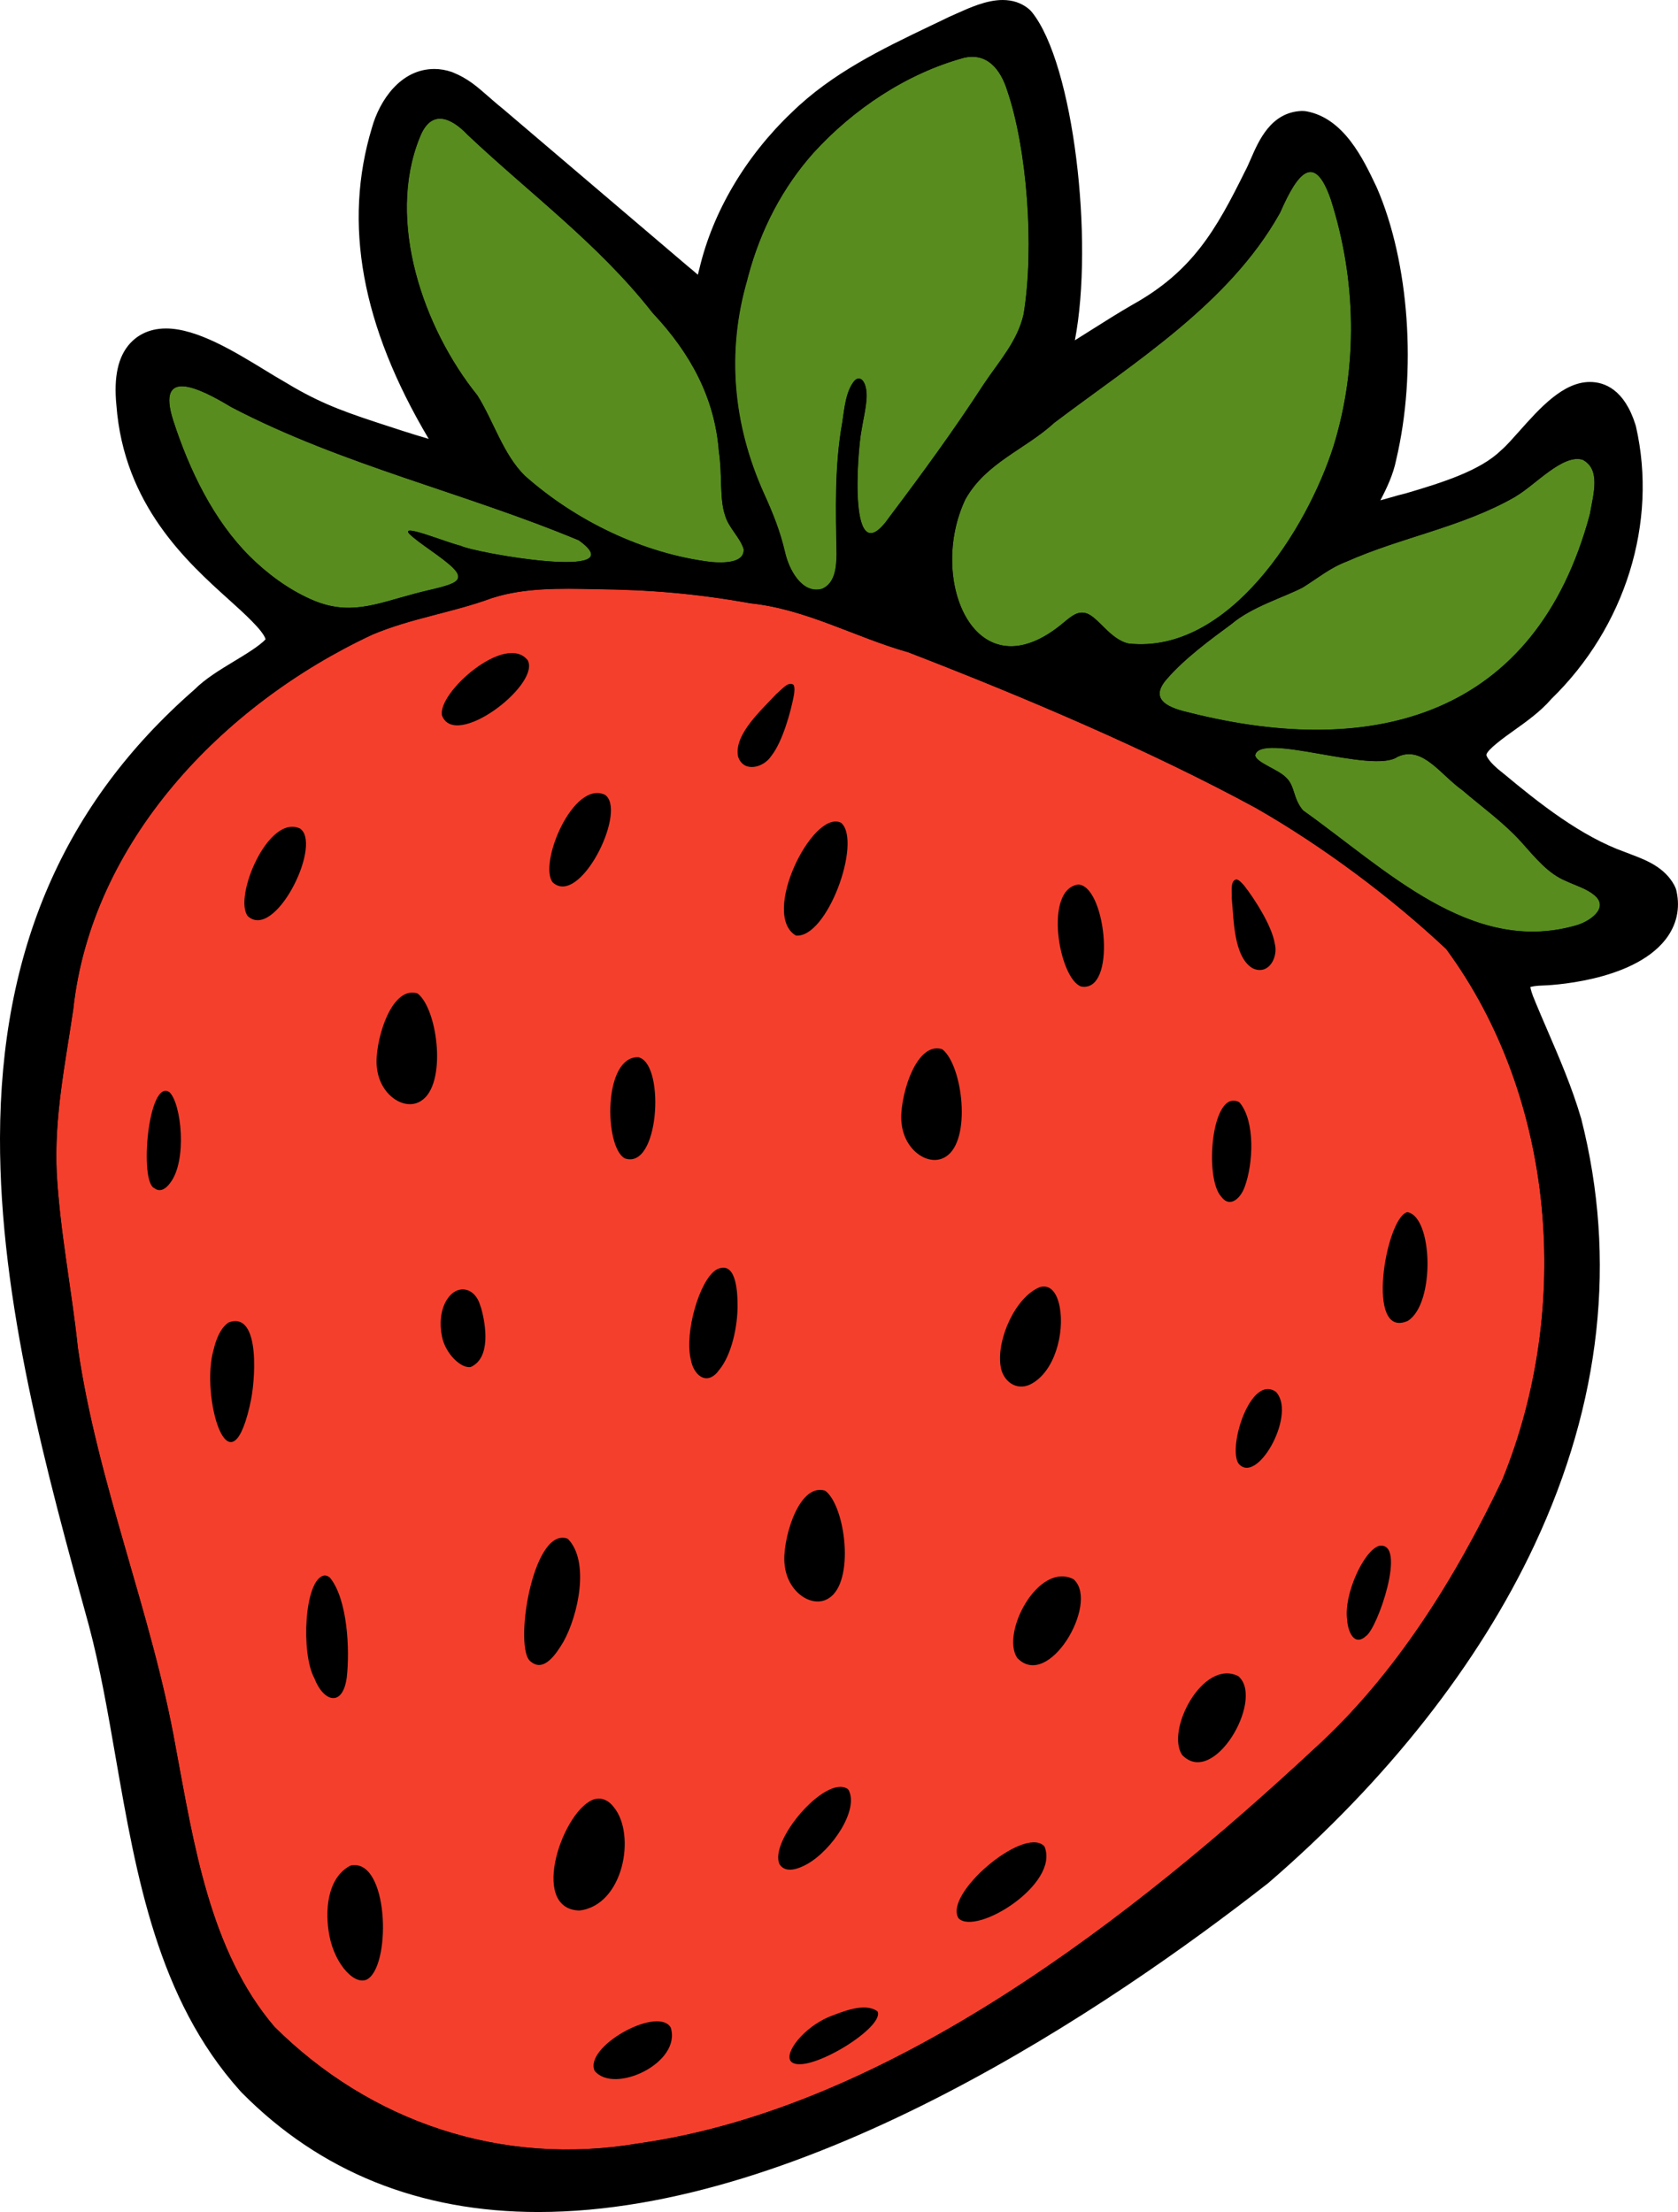 <?xml version="1.0" encoding="UTF-8"?>
<svg id="Layer_2" data-name="Layer 2" xmlns="http://www.w3.org/2000/svg" viewBox="0 0 211.36 278.66">
  <defs>
    <style>
      .cls-1 {
        fill: #588c1f;
      }

      .cls-2 {
        fill: #f53f2d;
      }
    </style>
  </defs>
  <g id="Layer_1-2" data-name="Layer 1">
    <g>
      <g>
        <path d="M67.82,277.26c-14.53,0-26.75-4.91-36.33-14.59l-.2-.21c-10.11-11.29-12.76-26.52-15.32-41.24-1.03-5.9-2-11.47-3.42-16.82-10.43-37.8-23.42-84.85,12.91-116.5,1.24-1.26,3.04-2.35,4.79-3.4,1.85-1.12,3.94-2.38,4.64-3.53.18-1.7-2.16-3.81-5.09-6.45-5.41-4.88-12.83-11.56-13.72-23.6-.32-3.13.13-5.33,1.35-6.69.86-.95,2.03-1.43,3.5-1.43,3.49,0,8.05,2.79,11.72,5.04.81.49,1.55.95,2.18,1.31,4.3,2.62,7.09,3.73,12.12,5.39l.19.06c3.06,1.01,6.53,2.15,9.5,2.86.15.03.28.06.41.08-9.74-15.12-12.63-28.56-8.83-41.07.88-3.15,3.24-6.37,6.51-6.37.59,0,1.18.1,1.77.31,1.7.69,2.74,1.6,4.06,2.75.53.46,1.12.98,1.84,1.57l23.36,19.89c.56.46,1.09.92,1.57,1.33.47.41,1.02.89,1.44,1.2.15-.51.31-1.21.4-1.65.11-.52.22-1.01.33-1.39,1.58-6.72,5.68-13.66,11.25-18.96,4.91-4.79,11.08-7.76,17.06-10.62.78-.37,1.56-.75,2.33-1.12.32-.14.61-.27.9-.4,1.67-.75,3.55-1.61,5.27-1.61.93,0,1.73.26,2.37.76.08.06.16.14.22.22,5.46,6.78,7.88,32.61,4.3,43.45,1.55-.92,3.21-1.96,4.83-2.99,1.88-1.19,3.66-2.31,5.28-3.24,7.9-4.4,11.11-10,14.79-17.44.26-.48.5-1.02.75-1.6.93-2.13,2.2-5.05,5.14-5.2.02,0,.05,0,.07,0,.08,0,.17,0,.25.02,4.03.73,6.29,5.5,7.78,8.66l.05.11c4,9.2,4.94,22.64,2.36,33.49-.39,2.06-1.56,4.19-2.5,5.9-.17.31-.33.61-.48.89-.06.13-.11.23-.15.32.13.02.27.03.44.03,1.07,0,2.51-.42,3.78-.79.65-.19,1.27-.37,1.81-.48,5.05-1.48,9.81-3.03,12.6-5.72.7-.6,1.53-1.54,2.41-2.53,2.4-2.7,5.11-5.75,7.86-5.75,2.01,0,3.5,1.49,4.42,4.42.01.04.02.07.03.11,2.65,11.64-1.31,24.3-10.33,33.05-1.22,1.44-2.88,2.62-4.47,3.76-1.99,1.42-4.05,2.89-4.08,4.21-.02.9.9,2.09,2.65,3.44,4.62,3.85,9.99,8.1,15.77,10.16.3.12.55.22.81.31,1.63.62,3.66,1.39,4.63,3.23.06.11.1.23.13.35.39,1.78,0,3.48-1.12,4.93-3.06,3.92-10.77,5.16-14.41,5.26-2.14.07-2.68.56-2.81.77-.17.27-.32,1.06.64,3.23.49,1.19,1,2.35,1.5,3.52,1.53,3.54,3.11,7.21,4.21,11,8.11,31.99-6.1,66.55-38.95,94.88-19.66,15.38-57.56,41.12-91.05,41.12h0Z"/>
        <path d="M126.29,2.8c.57,0,1.09.13,1.5.46,5.05,6.28,7.8,33.23,3.68,43.17-.19.68-1.23,2.14-.93,2.44,3.93-1.9,9.35-5.7,13.44-8.05,8.21-4.57,11.52-10.3,15.34-18.04,1.15-2.1,2-5.88,4.7-6.01,3.36.61,5.42,5.05,6.82,8,4.03,9.27,4.67,22.46,2.27,32.57-.44,2.28-1.95,4.74-2.85,6.45-.36.74-.55,1.16-.38,1.79.46.45,1.13.62,1.91.62,1.89,0,4.39-.99,5.93-1.31,4.96-1.45,10.14-3.1,13.23-6.07,2.37-2.03,6.27-7.89,9.3-7.89,1.22,0,2.29.94,3.08,3.44,2.62,11.54-1.56,23.64-9.99,31.78-3.94,4.72-14.05,7.07-5.73,13.47,4.8,4,10.24,8.26,16.16,10.37,1.68.68,3.82,1.27,4.67,2.88,1.35,6.1-9.22,8.35-14.21,8.49-4.6.15-5.09,2.15-3.41,5.96,1.96,4.72,4.21,9.42,5.65,14.34,9.27,36.6-11.65,70.25-38.52,93.42-21.38,16.72-58.18,40.78-90.13,40.78-13.05,0-25.28-4.01-35.33-14.17l-.18-.19c-13.71-15.31-13.35-38.42-18.4-57.45-10.82-39.2-22.95-84.26,12.52-115.12,2.6-2.66,8.45-4.76,9.81-7.48,1.35-6.38-17.35-11.62-18.76-30.62-.5-4.95,1.05-6.61,3.45-6.61,3.85,0,9.89,4.27,13.21,6.16,4.27,2.6,7.08,3.76,12.37,5.51,3.11,1.02,6.71,2.22,9.8,2.95.62.14,1.14.22,1.55.22,1.02,0,1.31-.52.52-2.02-7.65-11.81-13.18-25.79-8.82-40.14.71-2.52,2.56-5.37,5.17-5.37.42,0,.86.07,1.31.23,2.02.81,2.98,2.06,5.48,4.08,7.58,6.46,15.99,13.62,23.33,19.87,2.11,1.73,3.49,3.19,4.29,3.19.16,0,.29-.06.4-.18.63-.54.95-2.97,1.31-4.2,1.61-6.86,5.7-13.41,10.87-18.34,5.37-5.25,12.3-8.22,19.04-11.5,1.64-.71,3.86-1.87,5.56-1.87M126.29,0S126.29,0,126.29,0c-2.02,0-4.14.96-5.85,1.73-.29.13-.56.26-.83.37-.04.02-.07.03-.11.05-.77.38-1.55.75-2.33,1.12-6.08,2.91-12.36,5.93-17.44,10.89-5.8,5.52-9.93,12.5-11.62,19.63-.07.26-.14.53-.21.82-.4-.35-.83-.72-1.3-1.1l-1.01-.86-22.29-18.98s-.04-.03-.05-.04c-.7-.56-1.28-1.08-1.8-1.53-1.36-1.19-2.53-2.22-4.39-2.97-.04-.02-.08-.03-.12-.05-.74-.26-1.49-.39-2.23-.39-4.26,0-6.9,3.97-7.86,7.39-3.66,12.08-1.32,24.94,7.15,39.21-2.14-.62-4.4-1.37-6.48-2.05l-.15-.05c-4.92-1.62-7.64-2.71-11.79-5.24-.02-.01-.05-.03-.07-.04-.61-.35-1.36-.8-2.15-1.29-3.82-2.33-8.56-5.24-12.45-5.24h0c-2.34,0-3.76,1.03-4.54,1.89-1.5,1.66-2.06,4.2-1.71,7.77.95,12.59,8.91,19.76,14.18,24.51,1.84,1.66,4.3,3.87,4.61,4.98-.74.83-2.63,1.97-3.94,2.76-1.8,1.09-3.66,2.21-5.02,3.58C8.07,101.21.06,119.68,0,143.35c-.05,20.68,5.93,42.34,11.2,61.44,1.4,5.26,2.36,10.8,3.38,16.67,2.6,14.92,5.28,30.34,15.63,41.9.02.02.04.04.06.07l.18.19s.02.02.04.04c9.85,9.95,22.4,15,37.32,15,33.91,0,72.11-25.93,91.86-41.38.04-.03.07-.06.1-.08,14.9-12.85,26.5-27.58,33.53-42.61,8.38-17.91,10.36-35.96,5.88-53.62,0-.03-.02-.07-.03-.1-1.13-3.87-2.73-7.57-4.27-11.15-.5-1.16-1-2.32-1.48-3.48,0-.02-.02-.04-.02-.06-.42-.96-.57-1.53-.62-1.84.27-.08.75-.17,1.56-.19.45-.01,11.24-.38,15.47-5.8,1.39-1.79,1.87-3.89,1.38-6.09-.05-.25-.14-.48-.26-.71-1.22-2.3-3.62-3.22-5.37-3.88-.25-.09-.49-.19-.72-.28-.04-.02-.07-.03-.11-.04-5.56-1.98-10.81-6.14-15.3-9.88-.03-.02-.06-.05-.09-.07-2-1.54-2.1-2.29-2.1-2.3.08-.66,2.38-2.3,3.49-3.09,1.57-1.12,3.35-2.39,4.68-3.94,9.34-9.08,13.43-22.22,10.68-34.32-.02-.07-.04-.15-.06-.22-1.4-4.47-3.9-5.41-5.75-5.41-3.38,0-6.32,3.31-8.91,6.22-.85.95-1.65,1.86-2.22,2.34-.04.03-.08.07-.12.11-2.56,2.46-7.12,3.95-11.97,5.37-.58.13-1.2.31-1.85.5-.42.12-.87.25-1.32.37.81-1.53,1.63-3.28,1.99-5.1,2.63-11.11,1.65-24.88-2.43-34.28-.01-.03-.02-.05-.04-.08l-.05-.11c-1.62-3.42-4.06-8.58-8.8-9.44-.16-.03-.33-.04-.5-.04-.05,0-.09,0-.14,0-3.81.19-5.34,3.71-6.35,6.04-.24.54-.46,1.06-.66,1.43-.02.04-.04.07-.06.11-3.67,7.44-6.64,12.63-14.19,16.83-1.68.97-3.47,2.09-5.36,3.29-.63.4-1.26.8-1.89,1.19,2.41-12.54-.15-34.81-5.41-41.34-.13-.16-.28-.31-.44-.44C128.63.36,127.55,0,126.29,0h0Z"/>
      </g>
      <g>
        <g>
          <path class="cls-1" d="M98.86,69.52c.46,2.16,2.13,5.39,4.69,4.66,1.64-.72,1.79-2.71,1.82-4.35-.1-5.57-.27-11.15.72-16.61.27-1.76.43-3.9,1.52-5.24.76-.81,1.61.17,1.53,2.12-.06,1.36-.42,2.74-.64,4.11-.51,2.61-1.77,18.58,3.56,10.88,4.07-5.4,8.14-10.97,11.83-16.66,1.94-2.91,4.27-5.43,5.04-8.85,1.39-8.48.42-20.93-2.07-28.18-.81-2.59-2.49-4.8-5.44-4.12-7.25,1.98-13.96,6.48-18.97,11.98-3.83,4.3-6.65,9.58-8.26,15.67l-.08.29c-2.67,9.11-1.81,18.27,2.06,26.9,1.21,2.65,2.07,4.82,2.67,7.41Z"/>
          <path class="cls-1" d="M52.2,74.8c2.32-.65,5.1-1.03,5.46-1.89.2-.5-.21-.96-.56-1.33-1.38-1.4-4.44-3.19-5.58-4.37-1.02-1.25,4.63,1.1,6.5,1.55,1.74.89,22.15,4.49,14.87-.7-14.29-5.96-29.8-9.5-43.61-16.7l-.24-.13c-3.98-2.4-9.37-5-7.24,1.71,2.03,6.27,5.08,12.61,9.68,17.18,2.2,2.18,4.8,4.1,7.64,5.37,4.81,2.15,8.09.64,13.08-.69Z"/>
          <path class="cls-1" d="M121.61,62.87c-4.88,10.24,1.34,24.92,12.4,15.53,1.03-.84,1.72-1.42,2.76-1.16,1.5.4,3.05,3.35,5.41,3.83,12.58,1.36,22.45-14.38,25.79-24.86,3.12-10.07,2.87-21.05-.34-31.09-2.05-5.93-4.14-3.48-6.36,1.6l-.13.24c-6.38,11.31-18.26,18.67-28.33,26.28-3.69,3.37-8.58,5-11.19,9.62Z"/>
          <path class="cls-1" d="M164.09,74.01c-2.25,1.19-6.44,2.44-8.96,4.59-2.76,2.03-5.94,4.38-8.15,6.93-2.43,2.75.49,3.72,2.9,4.27,23.28,5.86,43.55.4,50.37-24.98.47-2.65,1.39-5.69-.9-6.9-2.48-.77-5.96,3.15-8.35,4.56l-.23.15c-6.63,3.78-14.24,5.04-21.17,8.12-2.11.8-3.66,2.12-5.51,3.26Z"/>
          <path class="cls-1" d="M66.1,59.93c6.41,5.7,14.96,9.84,23.5,10.88,1.45.11,4.18.19,4.08-1.63-.46-1.49-1.93-2.72-2.35-4.28-.71-2.07-.33-5.12-.77-8-.51-6.81-3.62-12.42-8.24-17.36l-.19-.22c-6.71-8.55-15.41-14.95-23.21-22.32-2.05-2.16-4.63-3.39-6.06.36-4.24,10.53.5,24.05,7.28,32.46,2.04,3.25,3.24,7.43,5.97,10.12Z"/>
          <path class="cls-2" d="M158.34,101.87c-13.26-7.22-29.28-14.04-43.92-19.69-6.73-1.91-12.83-5.43-19.85-6.17-6.88-1.23-12.66-1.72-19.71-1.79-4.18-.1-8.79-.18-12.73,1.08l-.23.07c-4.88,1.8-10.11,2.52-14.99,4.58-18.91,8.83-35.4,26.12-37.68,47.21-1.01,6.89-2.42,13.57-2.08,20.64.41,7.39,1.89,14.68,2.66,21.97,2.44,17.05,9.35,33.49,12.32,50.32,2.27,12.14,4.29,25.69,12.45,35.25,12.05,11.97,28.56,17.62,45.81,14.69,31.73-4.47,62.64-28.75,85.17-49.73,10.21-9.27,17.81-21.54,23.7-33.93,8.8-21.55,6.69-48.07-7.09-66.8-7.07-6.65-15.7-13.03-23.83-17.69Z"/>
          <path class="cls-1" d="M197.26,110.99c-2.24-.92-3.78-2.83-5.66-4.94-2.24-2.47-4.93-4.38-7.4-6.5-2.74-1.94-4.96-5.58-8.04-4.26l-.14.06c-3.12,2.2-17.41-3.23-17.92-.18.16.93,2.93,1.77,3.91,2.81,1.12,1.06.84,2.62,2.12,4.12,10.4,7.39,21.12,18.23,34.27,14.52,1.75-.45,4.35-2.19,2.47-3.81-.99-.86-2.42-1.26-3.61-1.82Z"/>
          <path d="M203.77,109.15c-5.92-2.11-11.36-6.36-16.16-10.37-8.32-6.4,1.79-8.75,5.73-13.47,8.43-8.14,12.62-20.24,9.99-31.78-2.75-8.75-9.07,1.61-12.38,4.45-3.09,2.97-8.27,4.62-13.23,6.07-2.18.45-6.26,2.24-7.84.7-.17-.62.02-1.04.38-1.79.91-1.71,2.41-4.17,2.85-6.45,2.4-10.11,1.76-23.3-2.27-32.57-1.4-2.95-3.46-7.39-6.82-8-2.7.14-3.55,3.92-4.7,6.01-3.82,7.74-7.13,13.47-15.34,18.04-4.1,2.35-9.52,6.15-13.44,8.05-.31-.3.74-1.76.93-2.44,4.12-9.93,1.37-36.89-3.68-43.17-1.63-1.29-4.86.46-7.05,1.41-6.73,3.27-13.66,6.25-19.04,11.5-5.17,4.92-9.26,11.48-10.87,18.34-.35,1.22-.68,3.66-1.31,4.2-.68.74-2.17-.94-4.69-3.01-7.34-6.25-15.75-13.41-23.33-19.87-2.5-2.02-3.46-3.27-5.48-4.08-3.3-1.15-5.66,2.21-6.48,5.14-4.36,14.35,1.17,28.33,8.82,40.14,1.11,2.1.1,2.28-2.07,1.8-3.09-.74-6.69-1.93-9.8-2.95-5.29-1.74-8.1-2.91-12.37-5.51-5.4-3.08-17.96-12.42-16.66.45,1.41,19.01,20.12,24.25,18.76,30.62-1.36,2.73-7.21,4.82-9.81,7.48C-9.05,118.95,3.08,164.01,13.9,203.21c5.05,19.03,4.69,42.14,18.4,57.45l.18.19c34.66,35.04,95.36-3.06,125.47-26.61,26.88-23.17,47.8-56.82,38.52-93.42-1.44-4.92-3.69-9.62-5.65-14.34-1.68-3.81-1.18-5.82,3.41-5.96,4.98-.14,15.56-2.39,14.21-8.49-.86-1.61-2.99-2.2-4.67-2.88ZM190.78,62.62l.23-.15c2.39-1.4,5.87-5.33,8.35-4.56,2.29,1.2,1.37,4.25.9,6.9-6.81,25.38-27.09,30.83-50.37,24.98-2.42-.55-5.34-1.52-2.9-4.27,2.21-2.55,5.39-4.9,8.15-6.93,2.51-2.15,6.7-3.4,8.96-4.59,1.85-1.15,3.4-2.46,5.51-3.26,6.94-3.09,14.54-4.34,21.17-8.12ZM132.81,53.25c10.07-7.61,21.95-14.96,28.33-26.28l.13-.24c2.22-5.08,4.31-7.52,6.36-1.6,3.21,10.04,3.46,21.02.34,31.09-3.34,10.47-13.21,26.21-25.79,24.86-2.35-.49-3.9-3.44-5.41-3.83-1.04-.26-1.73.32-2.76,1.16-11.06,9.39-17.28-5.29-12.4-15.53,2.62-4.62,7.51-6.24,11.19-9.62ZM94.13,35.21l.08-.29c1.61-6.09,4.43-11.37,8.26-15.67,5.01-5.5,11.72-10.01,18.97-11.98,2.95-.68,4.64,1.53,5.44,4.12,2.48,7.25,3.45,19.7,2.07,28.18-.77,3.42-3.1,5.94-5.04,8.85-3.69,5.69-7.76,11.26-11.83,16.66-5.33,7.7-4.08-8.27-3.56-10.88.21-1.37.57-2.75.64-4.11.08-1.95-.77-2.93-1.53-2.12-1.1,1.34-1.26,3.49-1.52,5.24-.99,5.47-.81,11.05-.72,16.61-.03,1.64-.19,3.63-1.82,4.35-2.56.73-4.23-2.49-4.69-4.66-.61-2.59-1.46-4.75-2.67-7.41-3.87-8.63-4.73-17.79-2.06-26.9ZM52.85,17.35c1.42-3.75,4.01-2.52,6.06-.36,7.81,7.37,16.51,13.77,23.21,22.32l.19.22c4.62,4.94,7.73,10.55,8.24,17.36.45,2.88.06,5.93.77,8,.42,1.56,1.9,2.79,2.35,4.28.11,1.82-2.62,1.74-4.08,1.63-8.54-1.03-17.09-5.18-23.5-10.88-2.73-2.69-3.93-6.87-5.97-10.12-6.78-8.41-11.52-21.93-7.28-32.46ZM31.49,70.12c-4.6-4.57-7.65-10.91-9.68-17.18-2.13-6.71,3.26-4.11,7.24-1.71l.24.13c13.82,7.2,29.32,10.73,43.61,16.7,7.28,5.2-13.13,1.6-14.87.7-1.88-.45-7.52-2.8-6.5-1.55,1.14,1.18,4.2,2.97,5.58,4.37.35.38.76.83.56,1.33-.36.87-3.14,1.25-5.46,1.89-4.98,1.33-8.27,2.84-13.08.69-2.84-1.27-5.43-3.19-7.64-5.37ZM189.25,186.36c-5.89,12.4-13.49,24.66-23.7,33.93-22.53,20.98-53.44,45.27-85.17,49.73-17.24,2.93-33.76-2.72-45.81-14.69-8.16-9.55-10.18-23.11-12.45-35.25-2.97-16.83-9.88-33.28-12.32-50.32-.77-7.29-2.24-14.58-2.66-21.97-.34-7.07,1.07-13.75,2.08-20.64,2.27-21.09,18.77-38.38,37.68-47.21,4.88-2.07,10.11-2.79,14.99-4.58l.23-.07c3.94-1.26,8.55-1.18,12.73-1.08,7.05.07,12.83.56,19.71,1.79,7.02.75,13.13,4.27,19.85,6.17,14.64,5.65,30.67,12.47,43.92,19.69,8.13,4.66,16.75,11.04,23.83,17.69,13.78,18.73,15.89,45.25,7.09,66.8ZM198.4,116.61c-13.16,3.71-23.87-7.13-34.27-14.52-1.28-1.51-1-3.06-2.12-4.12-.97-1.04-3.75-1.88-3.91-2.81.51-3.05,14.8,2.38,17.92.18l.14-.06c3.08-1.32,5.3,2.32,8.04,4.26,2.47,2.12,5.16,4.03,7.4,6.5,1.88,2.11,3.43,4.02,5.66,4.94,1.19.56,2.62.96,3.61,1.82,1.88,1.61-.72,3.36-2.47,3.81Z"/>
        </g>
        <g>
          <path d="M118.75,132.23c2.51,2.07,3.66,11.45.37,13.49-2.06,1.33-5.23-.73-5.56-4.25-.36-2.68,1.61-10.27,5.05-9.32l.14.08Z"/>
          <path d="M75.16,226.6c.87-.13,1.62.36,2.14,1.04,2.87,3.45,1.24,12.4-4.33,13.04-6.48-.21-1.93-13.05,2-14.05l.18-.03Z"/>
          <path d="M106,103.7c2.55,2.43-1.8,14.5-5.74,14.16-4.49-2.62,2.06-15.82,5.62-14.24l.12.08Z"/>
          <path d="M44.24,234.99c4.66-.8,5.06,12.11,2.18,14.25-1.55,1.14-4.23-1.67-4.93-5.4-.58-2.98-.33-7.19,2.57-8.78l.18-.07Z"/>
          <path d="M41.58,198.77c2.19,2.72,2.5,8.99,2.1,12.54-.52,3.84-2.96,3.06-4.08.11-1.73-3.15-1.26-12.41,1.19-12.94.23-.04.46.03.68.2l.11.1Z"/>
          <path d="M90.44,172.78c-1.54,1.86-3.11.33-3.42-1.49-.84-3.36,1.08-10.02,3.19-11.33,2.44-1.29,2.69,2.51,2.69,4.39.04,2.7-.74,6.34-2.32,8.24l-.16.18Z"/>
          <path d="M31.44,177.18c-2.61,11.18-6.2-1.35-4.54-7.14.31-1.29.84-2.74,1.91-3.45,4.14-1.5,3.31,7.86,2.7,10.25l-.07.35Z"/>
          <path d="M37.96,104.51c2.45,2.33-3.37,13.95-6.74,10.91-1.86-2.28,2.56-13.01,6.62-11.02l.12.12Z"/>
          <path d="M135.34,199.06c3.06,3.02-3.27,13.91-7.21,9.8-2.09-3.11,2.63-12.14,7.07-9.93l.14.12Z"/>
          <path d="M177.31,152.71c3.17.62,3.48,11.5.03,13.68-5.42,2.45-2.8-12.77-.16-13.66l.13-.03Z"/>
          <path d="M131.57,232.63c1.94,4.73-8.62,11.26-10.83,9.03-1.92-3.02,8.1-11.56,10.73-9.15l.1.12Z"/>
          <path d="M156.18,138.94c1.94,2.38,1.68,7.68.6,10.58-.52,1.46-1.88,2.72-2.96,1.22-2.16-2.31-1.22-13.62,2.24-11.91l.12.11Z"/>
          <path d="M106.88,225.48c1.35,2.46-2.03,7.56-5.23,9.36-1.05.58-2.68,1.2-3.44.04-1.45-2.84,5.75-11.36,8.56-9.52l.1.12Z"/>
          <path d="M84.48,255.4c1.44,4.47-7.15,8.48-9.58,5.47-1.34-2.98,7.58-8,9.48-5.61l.09.14Z"/>
          <path d="M110.57,253.46c.68,2.16-9.27,8.13-10.96,6.21-.85-1.07,1.61-4.24,4.82-5.6,1.75-.67,4.48-1.83,6.07-.71l.07.1Z"/>
          <path d="M160.86,175.51c2.33,2.95-2.6,11.68-4.88,8.83-1.33-2.14,1.58-11.3,4.76-8.98l.12.15Z"/>
          <path d="M171.89,206.25c-1.47,1.1-2.14-.96-2.21-2.23-.43-3.15,2.08-8.67,4.02-9.28,3.61-.63-.2,10.53-1.67,11.38l-.14.12Z"/>
          <path d="M157.73,121.95c-2.36-1.48-2.32-6.16-2.58-8.81.06-.8-.24-2.22.6-2.36.35.08.68.46.97.79,1.25,1.59,3.48,5.02,3.85,7.3.45,1.67-.71,3.95-2.65,3.17l-.18-.09Z"/>
          <path d="M60.6,164.77c.62,2.19,1.23,6.29-1.29,7.43-1.2.26-3.24-1.67-3.65-3.89-.31-1.53-.19-3.34.67-4.65,1.27-1.94,3.51-1.52,4.17.83l.1.28Z"/>
          <path d="M71.56,193.89c2.73,2.83,1.29,9.57-.6,12.95-.91,1.52-2.44,3.86-4.09,2.49-2.23-1.44.17-16.96,4.56-15.52l.13.08Z"/>
          <path d="M131.17,162.1c1.47-.27,2.1,1.36,2.32,2.58.59,3.22-.59,8.13-3.69,9.71-1.81.9-3.55-.44-3.78-2.38-.47-3.36,1.92-8.67,4.98-9.87l.17-.04Z"/>
          <path d="M19.45,149.68c-1.95-.75-.77-13.91,1.9-12.09,1.5,1.44,2.27,8.65.07,11.45-.48.65-1.15,1.16-1.85.73l-.12-.09Z"/>
          <path d="M156.11,211.28c3.06,3.02-3.27,13.91-7.21,9.8-2.09-3.11,2.63-12.14,7.07-9.93l.14.12Z"/>
          <path d="M104.02,187.85c2.51,2.07,3.66,11.45.37,13.49-2.06,1.33-5.23-.73-5.56-4.25-.36-2.68,1.61-10.27,5.05-9.32l.14.08Z"/>
          <path d="M52.66,125.2c2.51,2.07,3.66,11.45.37,13.49-2.06,1.33-5.23-.73-5.56-4.25-.36-2.68,1.61-10.27,5.05-9.32l.14.08Z"/>
          <path d="M66.55,83.36c1.16,3.17-9.19,11.02-10.87,6.8-.66-2.87,8.05-10.54,10.81-6.96l.05.15Z"/>
          <path d="M136.04,111.46c3.31.66,4.62,13.59.15,12.82-2.8-.93-4.8-12.36-.31-12.86l.16.04Z"/>
          <path d="M80.6,133.25c3.17,1.18,2.4,14.15-1.89,12.68-2.61-1.36-2.78-12.97,1.74-12.74l.15.06Z"/>
          <path d="M76.37,100.26c2.45,2.33-3.37,13.95-6.74,10.91-1.86-2.28,2.56-13.01,6.62-11.02l.12.12Z"/>
          <path d="M92.95,95.2c-.46-2.75,3.05-5.83,4.85-7.79.63-.49,1.5-1.66,2.16-1.13.17.32.11.82.05,1.25-.36,1.99-1.43,5.94-2.88,7.73-.95,1.45-3.42,2.1-4.13.14l-.06-.19Z"/>
        </g>
      </g>
    </g>
  </g>
</svg>